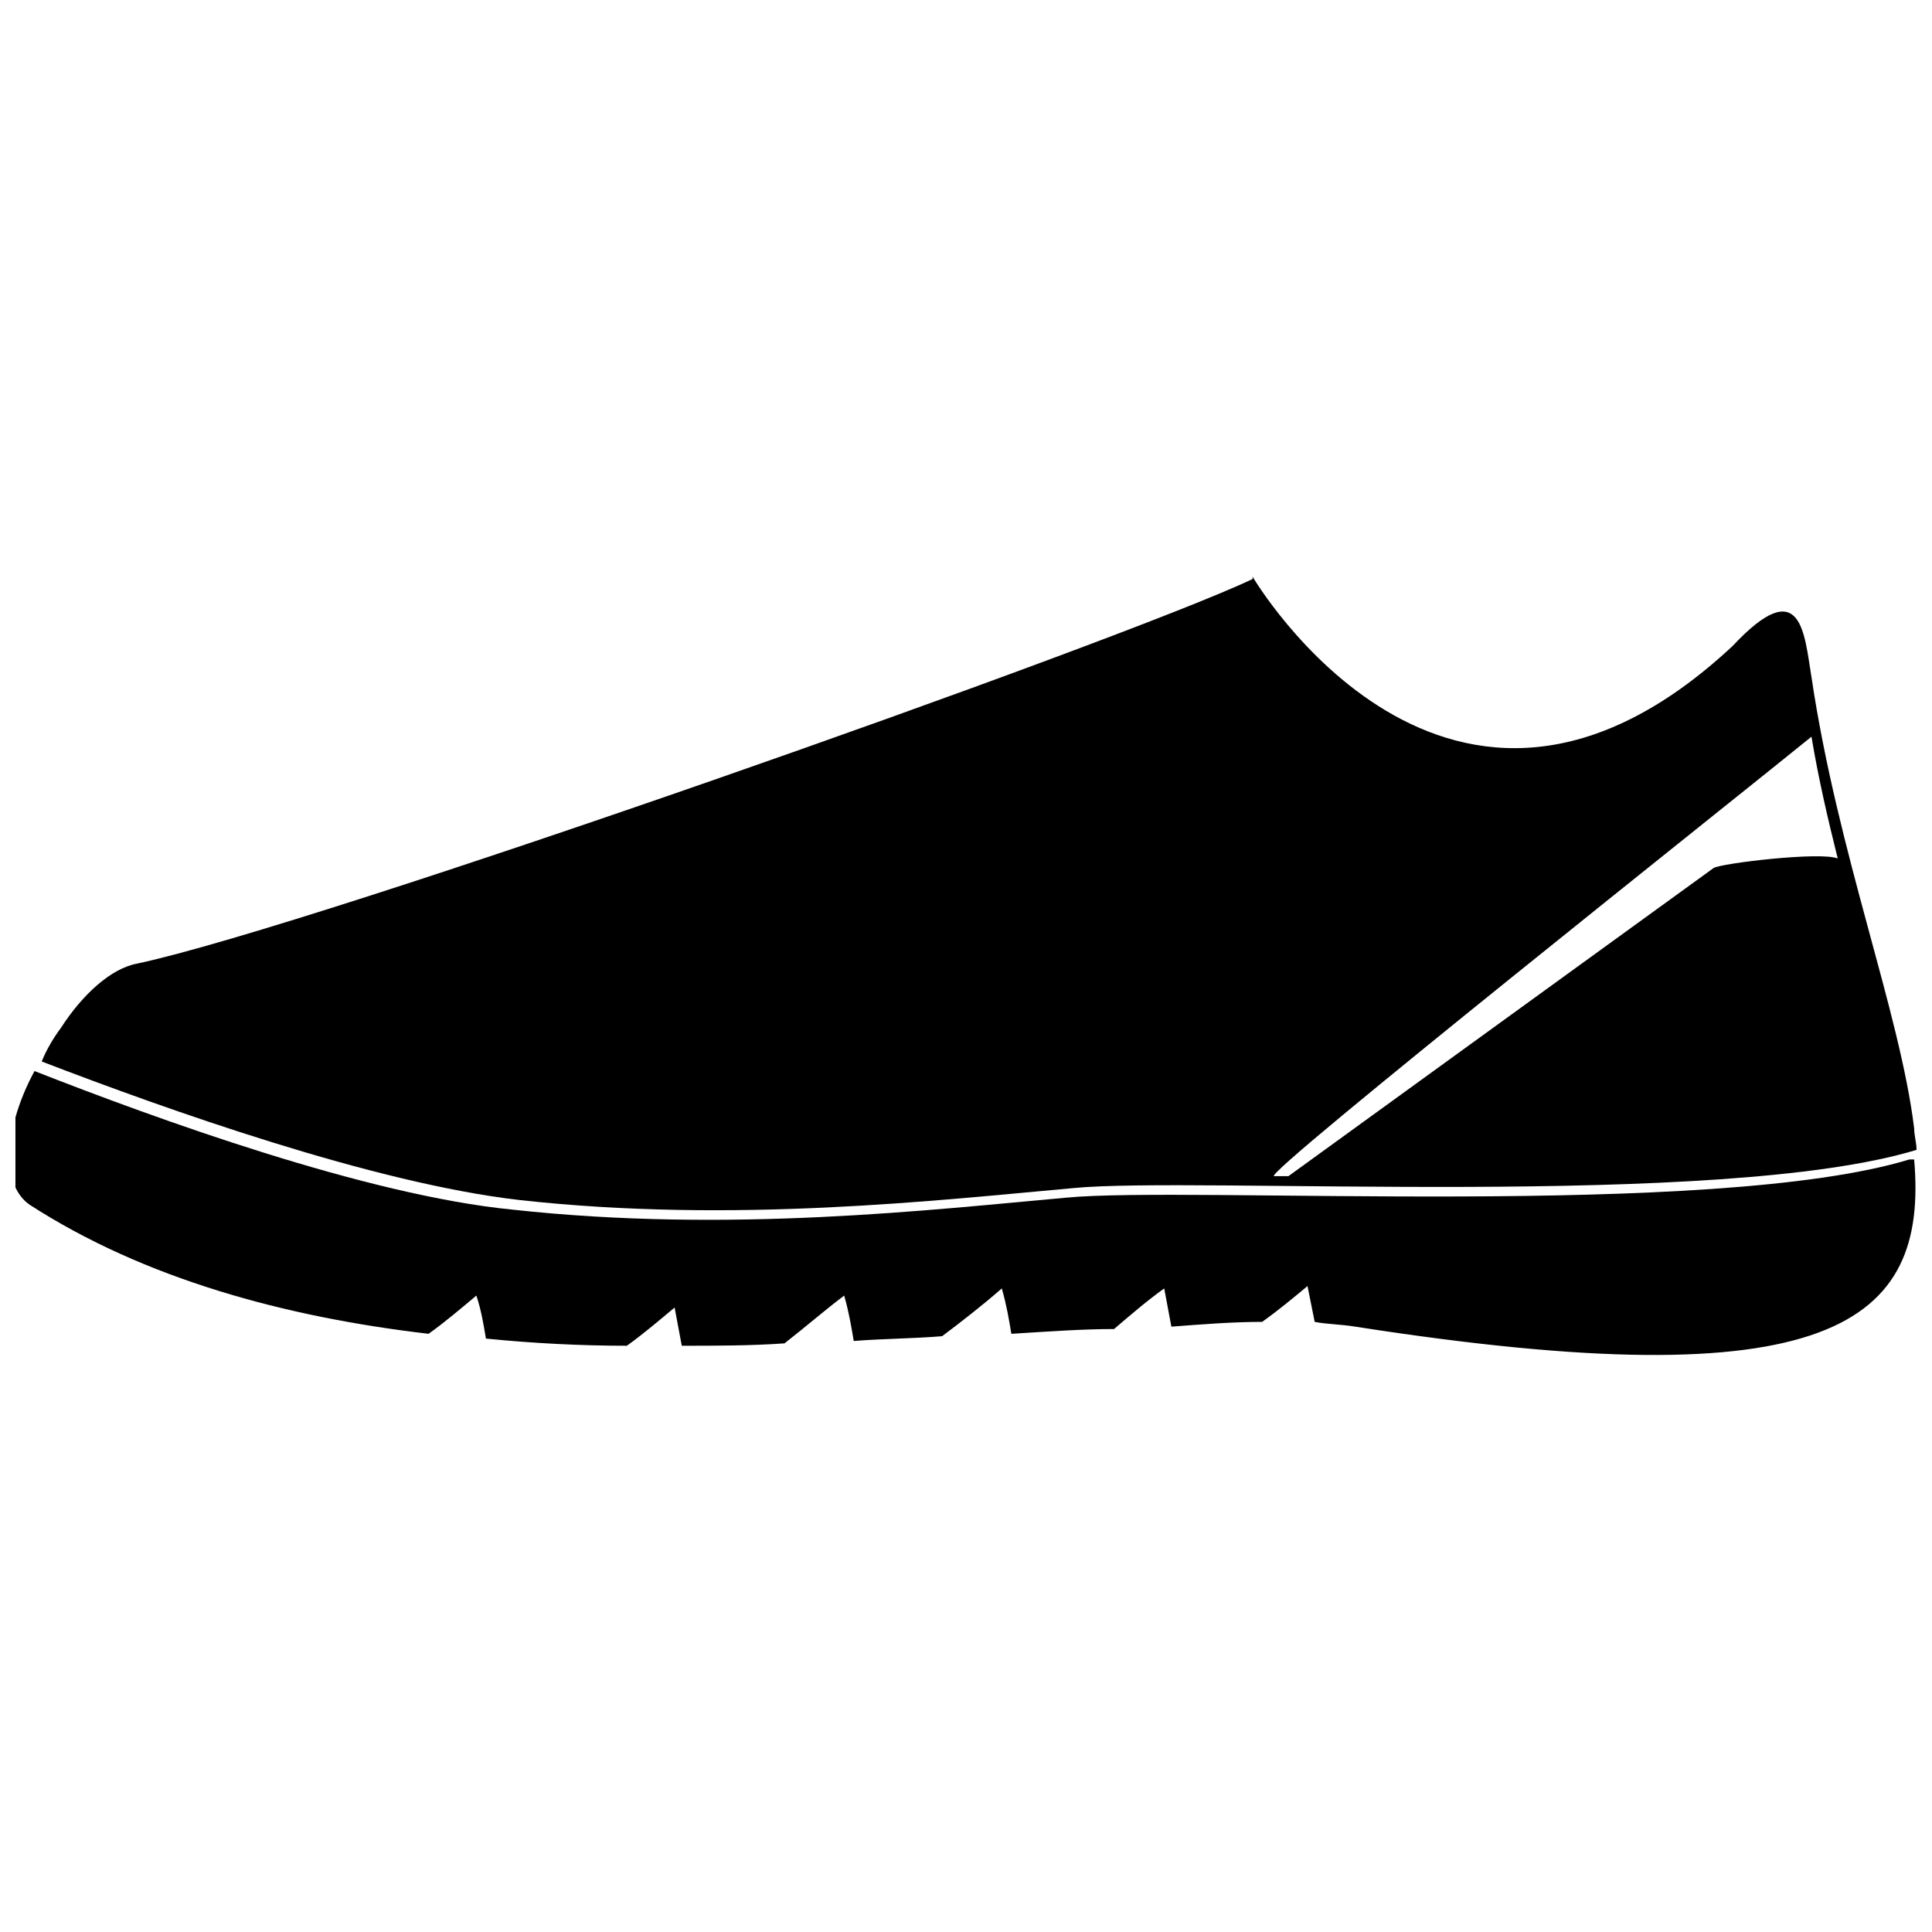 <?xml version="1.0" encoding="UTF-8"?>
<!-- Uploaded to: ICON Repo, www.svgrepo.com, Generator: ICON Repo Mixer Tools -->
<svg width="800px" height="800px" version="1.1" viewBox="144 144 512 512" xmlns="http://www.w3.org/2000/svg">
 <defs>
  <clipPath id="b">
   <path d="m148.09 427h503.81v77h-503.81z"/>
  </clipPath>
  <clipPath id="a">
   <path d="m155 296h496.9v169h-496.9z"/>
  </clipPath>
 </defs>
 <g>
  <g clip-path="url(#b)">
   <path d="m651.27 451.27c3.797 43.672-22.152 63.926-148.11 44.305-3.797-0.633-7.594-0.633-10.758-1.266-0.633-3.164-1.266-6.328-1.898-9.492-3.797 3.164-7.594 6.328-12.027 9.492-7.594 0-15.824 0.633-24.051 1.266-0.633-3.164-1.266-6.961-1.898-10.125-4.43 3.164-8.859 6.961-13.293 10.758-8.227 0-17.09 0.633-27.215 1.266-0.633-3.797-1.266-7.594-2.531-12.027-5.062 4.43-10.758 8.859-15.824 12.66-7.594 0.633-15.191 0.633-23.418 1.266-0.633-3.797-1.266-7.594-2.531-12.027-5.062 3.797-10.125 8.227-15.824 12.66-8.859 0.633-18.355 0.633-27.215 0.633-0.633-3.164-1.266-6.961-1.898-10.125-3.797 3.164-8.227 6.961-12.66 10.125-12.027 0-24.684-0.633-37.344-1.898-0.633-3.797-1.266-7.594-2.531-11.395-3.797 3.164-8.227 6.961-12.66 10.125-37.977-4.43-75.316-14.559-105.7-34.18-8.227-5.695-6.328-21.52 1.266-35.445 32.277 12.66 87.977 32.914 126.59 36.711 57.598 6.328 111.39 0 146.84-3.164 32.914-3.164 171.52 5.695 223.42-10.125z" fill-rule="evenodd"/>
  </g>
  <g clip-path="url(#a)">
   <path d="m475.95 296.83s51.898 88.609 127.22 18.355c18.355-19.621 18.988-3.164 20.887 8.227 6.961 46.836 23.418 88.609 27.215 119.62 0 1.898 0.633 3.797 0.633 5.695-51.898 15.824-191.14 6.961-223.42 10.125-35.445 3.164-89.875 9.492-146.84 3.164-38.609-4.43-93.672-24.051-126.59-36.711 1.266-3.164 3.164-6.328 5.062-8.859 5.695-8.859 13.293-15.824 20.254-17.09 47.469-10.125 260.77-85.445 295.58-101.9zm148.11 42.406c1.898 11.395 4.43 22.152 6.961 32.277-4.43-1.898-31.012 1.266-32.914 2.531l-112.66 81.648h-3.797c-3.797 0 125.32-102.54 142.41-116.46z" fill-rule="evenodd"/>
  </g>
 </g>
</svg>